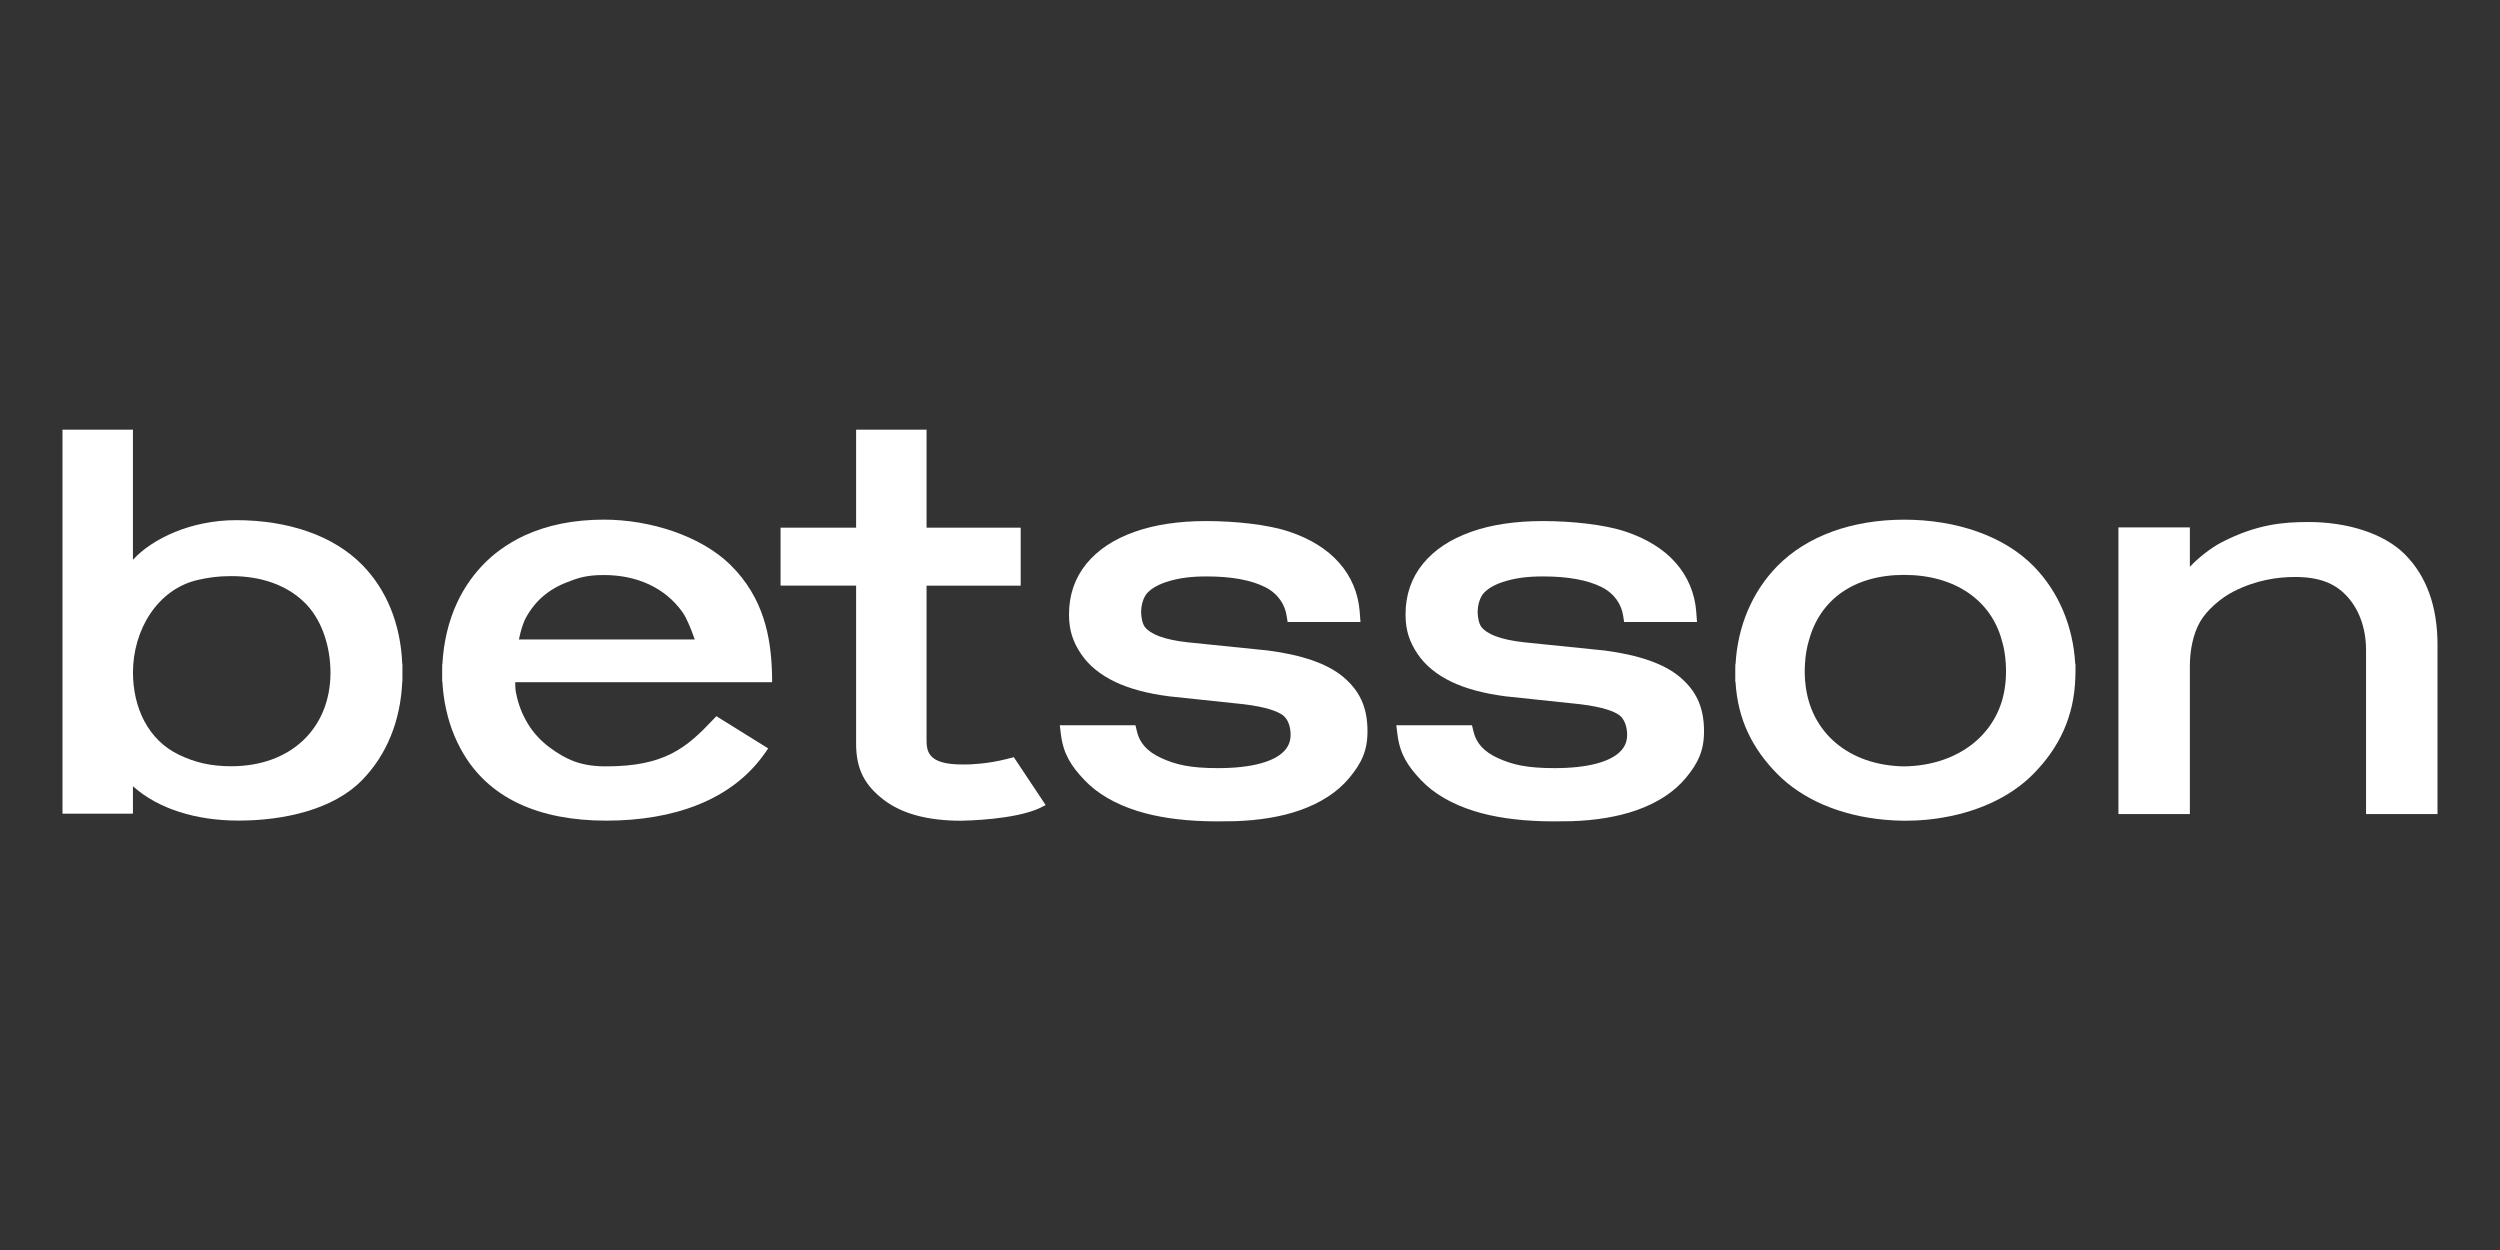 <?xml version="1.0" encoding="UTF-8"?> <svg xmlns="http://www.w3.org/2000/svg" width="200" height="100" viewBox="0 0 200 100" fill="none"><rect x="0" y="0" width="200" height="100" fill="#333333" stroke="none"/><path d="M108.779 48.942C108.659 47.445 108.104 46.125 107.128 45.019C106.172 43.934 104.821 43.093 103.108 42.523C101.442 41.967 98.838 41.685 96.497 41.685C94.299 41.685 92.37 41.975 90.761 42.548C89.107 43.137 87.814 43.995 86.912 45.101C85.989 46.236 85.521 47.594 85.521 49.141V49.163C85.521 50.435 85.838 51.343 86.463 52.284C87.082 53.213 88.002 53.974 89.202 54.547C90.354 55.097 91.809 55.487 93.528 55.706L99.516 56.34C101.361 56.566 102.199 56.923 102.578 57.181C103.035 57.49 103.248 58.138 103.248 58.761V58.782C103.248 59.314 103.074 59.74 102.704 60.116C102.298 60.528 101.664 60.852 100.814 61.082C99.906 61.325 98.771 61.45 97.442 61.45C95.213 61.45 94.058 61.176 92.88 60.633C91.798 60.136 91.17 59.447 90.957 58.523L90.837 58.022H84.784L84.874 58.761C85.07 60.324 85.7 61.295 86.755 62.404C87.786 63.491 89.219 64.324 91.016 64.886C92.549 65.365 94.38 65.636 96.466 65.696C96.76 65.705 97.058 65.71 97.36 65.71C97.646 65.71 98.499 65.705 98.773 65.696C100.741 65.633 102.477 65.345 103.938 64.839C105.651 64.244 106.999 63.37 107.941 62.235C108.908 61.074 109.399 60.075 109.399 58.511V58.489C109.399 56.528 108.737 55.222 107.436 54.135C106.194 53.1 104.176 52.394 101.434 52.04L95.019 51.385C94.058 51.279 93.276 51.111 92.698 50.887C92.179 50.685 91.809 50.441 91.591 50.162C91.386 49.896 91.291 49.357 91.291 48.98V48.958C91.291 48.438 91.453 47.785 91.801 47.42C92.179 47.021 92.774 46.706 93.562 46.479C94.405 46.236 95.283 46.114 96.539 46.114C98.501 46.114 100.072 46.399 101.201 46.963C102.247 47.483 102.796 48.374 102.928 49.251L103.01 49.761H108.838L108.777 48.947L108.779 48.942Z" fill="white"></path><path d="M135.702 48.942C135.581 47.445 135.026 46.125 134.051 45.019C133.095 43.934 131.743 43.093 130.03 42.523C128.365 41.967 125.761 41.685 123.42 41.685C121.222 41.685 119.293 41.975 117.683 42.548C116.029 43.137 114.737 43.995 113.834 45.101C112.912 46.236 112.444 47.594 112.444 49.141V49.163C112.444 50.435 112.76 51.343 113.386 52.284C114.005 53.213 114.925 53.974 116.125 54.547C117.277 55.097 118.732 55.487 120.451 55.706L126.439 56.34C128.284 56.566 129.122 56.923 129.501 57.181C129.957 57.49 130.17 58.138 130.17 58.761V58.782C130.17 59.314 129.997 59.74 129.627 60.116C129.22 60.528 128.586 60.852 127.737 61.082C126.829 61.325 125.693 61.45 124.364 61.45C122.135 61.45 120.98 61.176 119.803 60.633C118.721 60.136 118.093 59.447 117.88 58.523L117.759 58.022H111.706L111.796 58.761C111.992 60.324 112.623 61.295 113.677 62.404C114.709 63.491 116.141 64.324 117.939 64.886C119.472 65.365 121.303 65.636 123.389 65.696C123.683 65.705 123.98 65.71 124.283 65.71C124.569 65.71 125.421 65.705 125.696 65.696C127.664 65.633 129.4 65.345 130.86 64.839C132.573 64.244 133.922 63.37 134.864 62.235C135.831 61.074 136.322 60.075 136.322 58.511V58.489C136.322 56.528 135.66 55.222 134.359 54.135C133.117 53.1 131.098 52.394 128.357 52.04L121.942 51.385C120.98 51.279 120.198 51.111 119.621 50.887C119.102 50.685 118.732 50.441 118.513 50.162C118.309 49.896 118.213 49.357 118.213 48.98V48.958C118.213 48.438 118.376 47.785 118.724 47.42C119.102 47.021 119.696 46.706 120.484 46.479C121.328 46.236 122.206 46.114 123.462 46.114C125.424 46.114 126.994 46.399 128.124 46.963C129.17 47.483 129.719 48.374 129.851 49.251L129.932 49.761H135.761L135.699 48.947L135.702 48.942Z" fill="white"></path><path d="M32.194 53.114H32.181C32.046 49.921 30.939 47.185 28.968 45.182C26.672 42.847 23.06 41.613 18.886 41.613C15.264 41.613 12.171 43.104 10.635 44.781V34.375H5V65.096H10.635V62.899C12.671 64.723 15.704 65.647 19.077 65.647C22.704 65.647 26.657 64.778 28.97 62.407C30.936 60.393 32.043 57.673 32.181 54.53H32.192V54.146L32.194 53.836V53.114ZM18.505 61.3C16.851 61.3 15.606 60.999 14.313 60.379C11.849 59.197 10.638 56.613 10.638 53.792C10.638 50.388 12.603 47.127 15.838 46.391C16.722 46.191 17.493 46.089 18.508 46.089C20.879 46.089 22.878 46.792 24.286 48.125C25.688 49.451 26.433 51.589 26.439 53.825C26.425 58.296 23.237 61.3 18.508 61.3H18.505Z" fill="white"></path><path d="M166.039 53.813V53.133H166.02C165.857 50.103 164.686 47.334 162.7 45.306C160.309 42.863 156.476 41.574 152.336 41.574C148.195 41.574 144.564 42.86 142.181 45.292C140.185 47.328 139.007 50.101 138.845 53.133H138.828L138.822 53.518V54.55H138.842C139.01 57.535 140.188 59.889 142.181 61.912C144.233 63.992 147.264 65.24 150.653 65.569C150.69 65.572 150.726 65.577 150.765 65.58C150.97 65.6 151.178 65.613 151.385 65.624C151.438 65.627 151.489 65.633 151.542 65.636C151.803 65.649 152.066 65.658 152.333 65.658C152.364 65.658 152.392 65.658 152.42 65.658C152.652 65.655 153.076 65.649 153.305 65.638C153.398 65.633 153.488 65.624 153.577 65.619C153.746 65.608 153.914 65.597 154.079 65.583C154.149 65.577 154.214 65.569 154.284 65.561C154.475 65.541 154.662 65.522 154.85 65.495C154.87 65.495 154.887 65.489 154.906 65.486C157.987 65.057 160.766 63.846 162.672 61.912C164.749 59.806 165.941 57.305 166.028 54.176L166.033 53.886V53.819L166.039 53.813ZM160.424 54.71V54.724C160.02 58.597 156.773 61.245 152.338 61.311C147.9 61.245 144.839 58.594 144.435 54.718C144.323 53.83 144.362 52.372 144.71 51.246V51.238L144.715 51.23L144.735 51.166C145.604 48.02 148.254 45.992 152.336 45.992C156.417 45.992 159.302 48.051 160.149 51.243V51.252L160.155 51.26C160.499 52.378 160.539 53.833 160.426 54.713L160.424 54.71Z" fill="white"></path><path d="M192.418 44.374C190.704 42.639 187.725 41.762 184.694 41.762C182.65 41.762 180.565 41.934 177.769 43.364C176.841 43.84 175.858 44.639 175.189 45.342V42.191H169.474V65.124H175.189V53.272C175.189 51.977 175.468 50.671 176.017 49.725C176.564 48.787 177.683 47.829 178.677 47.323C180.517 46.382 182.256 46.158 183.614 46.158C185.51 46.158 186.752 46.651 187.683 47.619C188.619 48.596 189.284 50.076 189.284 52.021V65.127H195V51.573C195 48.532 194.131 46.108 192.418 44.377V44.374Z" fill="white"></path><path d="M80.592 60.708C78.938 61.134 77.531 61.159 77.192 61.159H76.99C74.111 61.159 74.124 60.028 74.124 59.043V46.853H81.655V42.216H74.124V34.375H68.489V42.213H62.445V46.85H68.489V59.508C68.489 61.607 69.235 62.863 70.707 63.992C72.148 65.099 74.225 65.658 76.883 65.658C76.889 65.658 76.894 65.658 76.906 65.658C77.248 65.652 81.198 65.58 83.189 64.639L83.654 64.407L81.106 60.575L80.592 60.708Z" fill="white"></path><path d="M41.225 54.575H61.767V54.17C61.767 54.027 61.761 53.891 61.758 53.816C61.671 50.981 61.116 47.824 58.419 45.176C56.081 42.885 52.035 41.571 48.315 41.571C45.926 41.571 43.79 41.997 41.965 42.838C41.261 43.162 40.591 43.56 39.972 44.017C39.73 44.194 39.517 44.365 39.321 44.537C38.816 44.974 38.348 45.467 37.925 46.003C37.821 46.133 37.72 46.269 37.625 46.402C37.224 46.963 36.874 47.561 36.585 48.178C35.892 49.655 35.483 51.359 35.393 53.127H35.379L35.374 53.512V54.544H35.393C35.393 54.577 35.399 54.608 35.399 54.641L35.41 54.807C35.416 54.884 35.419 54.965 35.427 55.042C35.433 55.12 35.441 55.194 35.452 55.272L35.472 55.443C35.477 55.501 35.483 55.559 35.492 55.617C35.503 55.709 35.517 55.8 35.534 55.891L35.556 56.044C35.562 56.091 35.57 56.14 35.578 56.187C35.598 56.303 35.62 56.417 35.646 56.528L35.668 56.638C35.674 56.674 35.682 56.713 35.691 56.752C35.721 56.896 35.758 57.039 35.792 57.167L35.803 57.217C35.811 57.247 35.817 57.28 35.825 57.311C35.864 57.46 35.909 57.609 35.951 57.748L35.963 57.786C35.968 57.809 35.977 57.834 35.985 57.858C36.038 58.027 36.097 58.19 36.139 58.312L36.167 58.39C36.223 58.539 36.282 58.694 36.355 58.868L36.377 58.921C36.445 59.081 36.518 59.239 36.604 59.422L36.613 59.441C36.691 59.607 36.776 59.77 36.868 59.936L36.874 59.947C39.01 63.876 43.137 65.652 48.495 65.652C53.852 65.652 58.542 64.039 61.183 60.263L61.455 59.873L57.309 57.294L57.037 57.582C54.912 59.831 53.168 61.309 48.495 61.309C48.472 61.309 48.447 61.309 48.424 61.309H48.332C46.409 61.281 45.276 60.758 43.969 59.795C43.874 59.723 43.79 59.66 43.703 59.588C43.613 59.513 43.532 59.444 43.451 59.369C43.37 59.294 43.297 59.225 43.227 59.156L43.212 59.142C43.131 59.059 43.064 58.99 42.997 58.918L42.98 58.901C42.901 58.813 42.84 58.744 42.778 58.669L42.764 58.653C42.702 58.578 42.643 58.503 42.587 58.428L42.559 58.39C42.503 58.315 42.453 58.243 42.399 58.166L42.369 58.116C42.318 58.041 42.271 57.969 42.226 57.895L42.192 57.834C42.147 57.759 42.105 57.687 42.066 57.612L42.027 57.537C41.987 57.466 41.951 57.394 41.914 57.322L41.867 57.222L41.858 57.206C41.83 57.145 41.802 57.087 41.774 57.026L41.721 56.896C41.696 56.835 41.67 56.777 41.648 56.718C41.64 56.697 41.634 56.677 41.626 56.658L41.592 56.561L41.589 56.553C41.572 56.503 41.553 56.453 41.536 56.403C41.528 56.381 41.522 56.359 41.516 56.34V56.328L41.477 56.215L41.471 56.198C41.46 56.16 41.446 56.121 41.435 56.082C41.427 56.052 41.418 56.021 41.413 55.991L41.382 55.872C41.371 55.83 41.359 55.792 41.351 55.75C41.343 55.717 41.337 55.681 41.328 55.645L41.3 55.515C41.292 55.476 41.284 55.443 41.278 55.413C41.27 55.366 41.261 55.316 41.253 55.269C41.253 55.269 41.219 55.025 41.219 54.754V54.569L41.225 54.575ZM41.934 49.697C42.1 49.348 42.296 49.016 42.517 48.712C42.576 48.632 42.641 48.546 42.711 48.46C42.826 48.319 42.946 48.181 43.075 48.048C43.201 47.918 43.336 47.791 43.476 47.674C43.566 47.6 43.653 47.528 43.74 47.464C43.779 47.436 43.818 47.406 43.857 47.378C44.174 47.151 44.522 46.95 44.892 46.778C44.996 46.731 45.102 46.684 45.209 46.64C46.252 46.219 46.919 46.003 48.318 46.003C51.006 46.003 53.235 47.055 54.592 48.964C54.954 49.473 55.282 50.333 55.509 50.961C55.534 51.028 55.557 51.094 55.579 51.155H41.516C41.528 51.099 41.542 51.033 41.556 50.961C41.642 50.566 41.808 49.979 41.94 49.702L41.934 49.697Z" fill="white"></path></svg> 